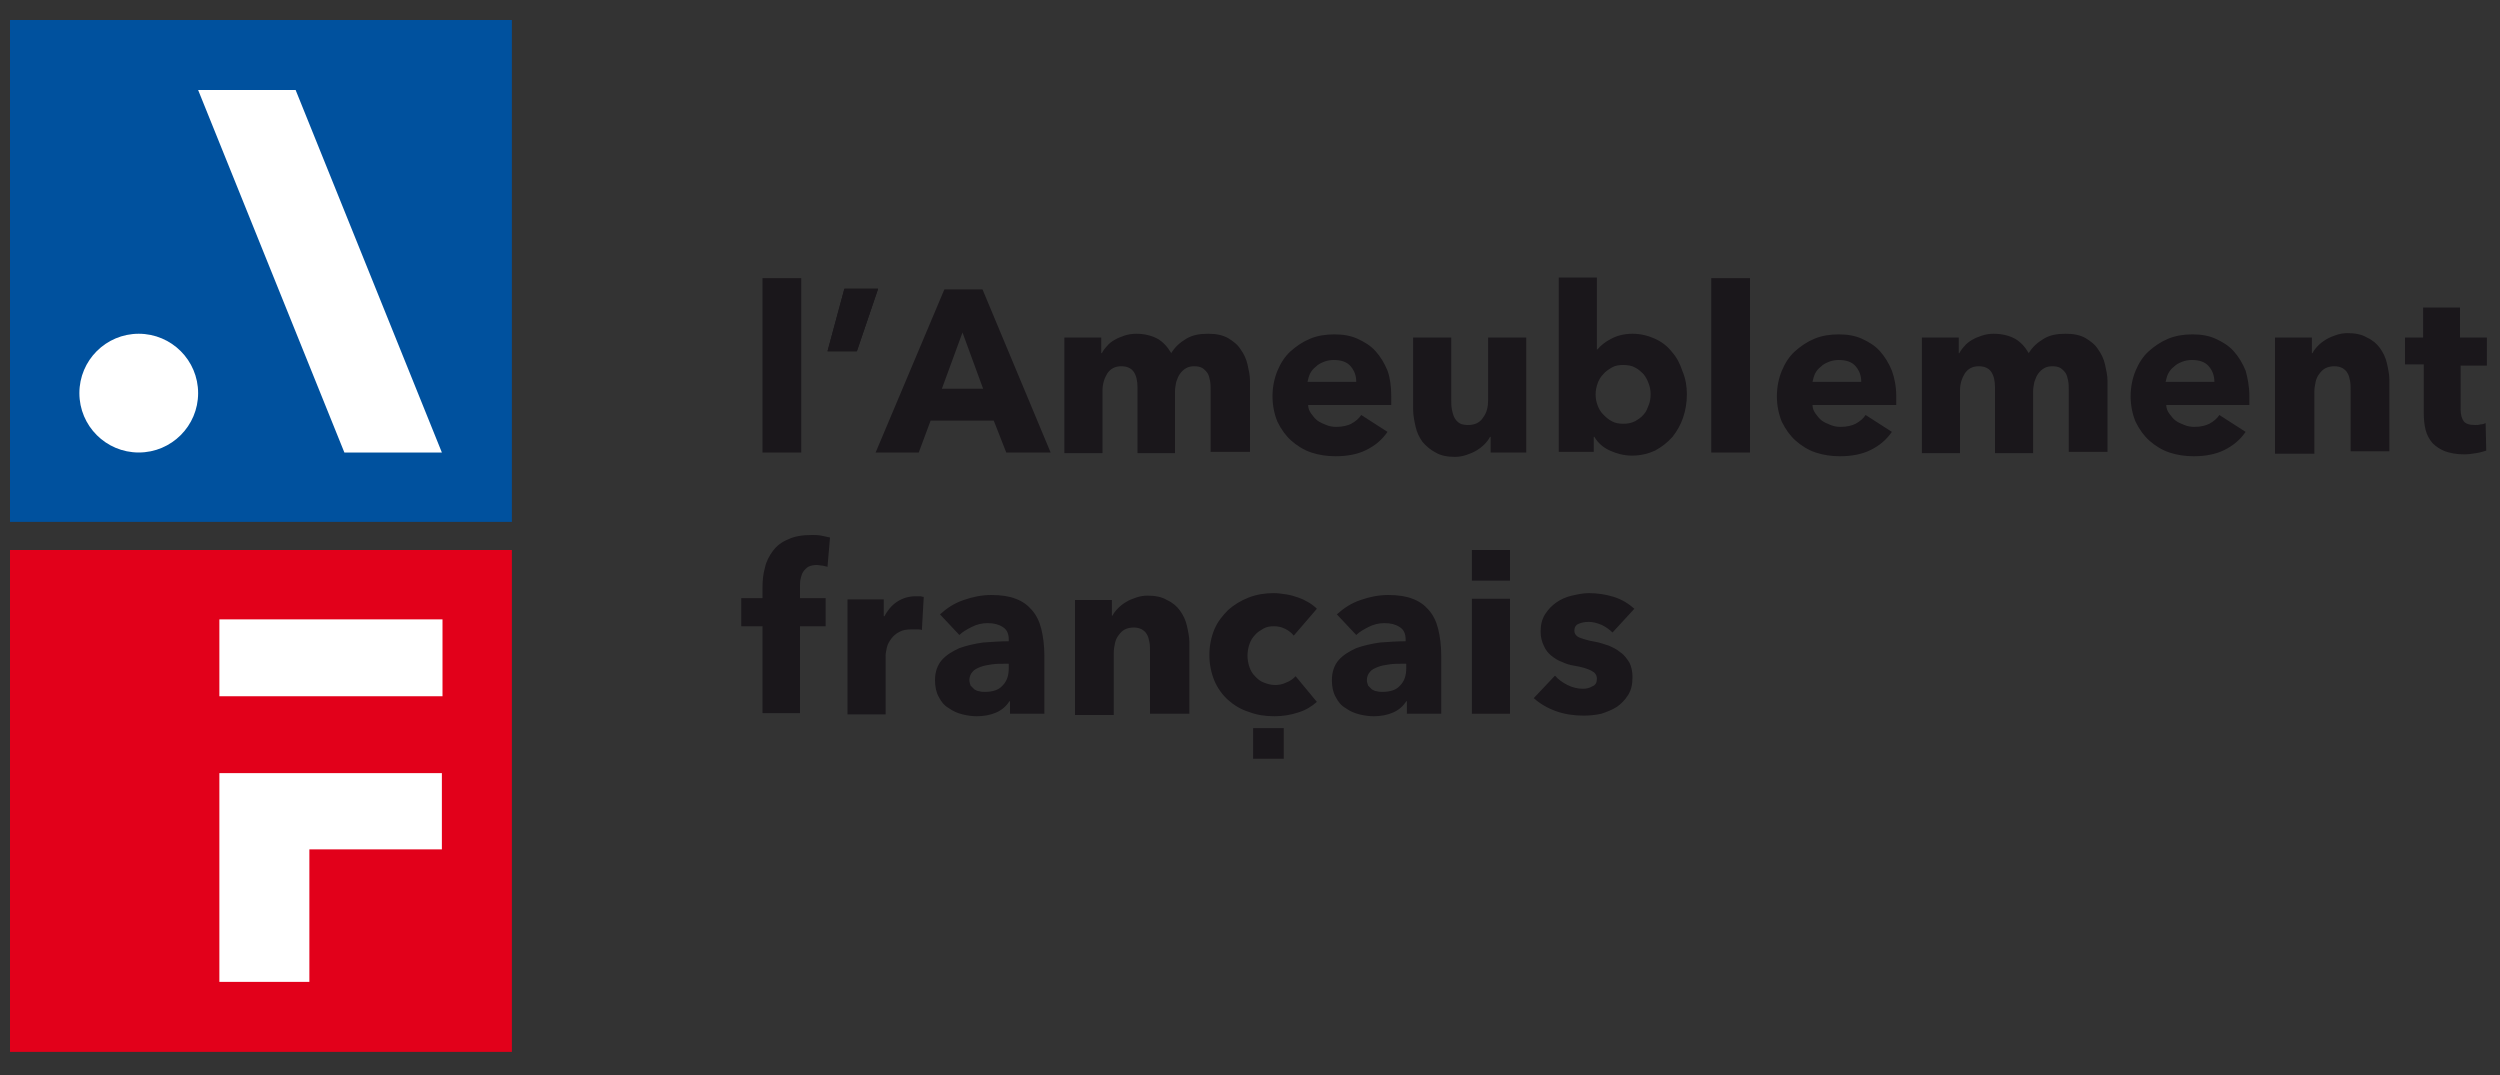 <svg version="1.1" id="Calque_1" xmlns="http://www.w3.org/2000/svg" x="0" y="0" viewBox="0 114 400 172" xml:space="preserve"><rect x="0" y="114" width="400" height="172" fill="#333333" stroke="none"/><style>.st0{fill:#1a171b}.st2{fill:#fff}</style><path class="st0" d="M137.1 170.2h-4.7l2.7-10h5.4l-3.4 10zm101.4 16.2v-2.5h-.1c-.2.4-.5.8-.9 1.2s-.8.7-1.3 1-1 .5-1.6.7-1.2.3-1.8.3c-1.2 0-2.3-.2-3.1-.7-.8-.4-1.5-1-2.1-1.7-.5-.7-.9-1.5-1.1-2.4-.2-.9-.4-1.8-.4-2.8V168h6.1v10c0 .5 0 1 .1 1.5s.2.9.4 1.3.5.7.8.9.8.3 1.4.3c1.1 0 1.9-.4 2.4-1.2.6-.8.8-1.7.8-2.8v-10h6.1v18.4h-5.7zm31.4-9.3c0 1.3-.2 2.5-.6 3.7s-1 2.2-1.7 3.1c-.8.9-1.7 1.6-2.8 2.2-1.1.5-2.3.8-3.7.8-1.2 0-2.4-.3-3.5-.8s-1.9-1.2-2.5-2.2h-.1v2.4h-5.6v-27.9h6.1v11.5h.1c.5-.6 1.2-1.2 2.2-1.7.9-.5 2.1-.8 3.4-.8s2.5.3 3.6.8 2 1.2 2.7 2.1c.8.9 1.3 1.9 1.7 3.1.5 1.2.7 2.4.7 3.7zm-5.8 0c0-.6-.1-1.2-.3-1.7-.2-.6-.5-1.1-.8-1.5-.4-.4-.8-.8-1.4-1.1-.5-.3-1.2-.4-1.9-.4s-1.3.1-1.8.4c-.5.3-1 .6-1.4 1.1-.4.4-.7.9-.9 1.5s-.3 1.1-.3 1.7.1 1.2.3 1.7c.2.6.5 1.1.9 1.5s.8.8 1.4 1.1c.5.3 1.2.4 1.8.4.7 0 1.3-.1 1.9-.4.5-.3 1-.6 1.4-1.1.4-.4.6-1 .8-1.5s.3-1.1.3-1.7zm9.7 9.3v-27.9h6.2v27.9h-6.2zm29.6-9v1.4H290c0 .5.2 1 .5 1.4s.6.8 1 1.1.9.5 1.4.7 1 .3 1.6.3c1 0 1.8-.2 2.4-.5.7-.4 1.2-.8 1.6-1.4l4.2 2.7c-.9 1.3-2 2.2-3.4 2.9s-3.1 1-4.9 1c-1.4 0-2.7-.2-3.9-.6-1.2-.4-2.3-1.1-3.2-1.9-.9-.8-1.6-1.8-2.2-3-.5-1.2-.8-2.6-.8-4.1s.3-2.9.8-4.1c.5-1.2 1.2-2.3 2.1-3.1s1.9-1.5 3.1-2 2.5-.7 3.9-.7 2.6.2 3.7.7 2.1 1.1 2.9 2 1.4 1.9 1.9 3.1c.4 1.1.7 2.5.7 4.1zm-5.6-2.3c0-1-.3-1.8-.9-2.5s-1.5-1-2.7-1c-.6 0-1.1.1-1.6.3s-.9.4-1.3.8c-.4.3-.7.7-.9 1.1s-.3.9-.4 1.3h7.8zm33.2 11.3v-10c0-.5 0-1-.1-1.5s-.2-.9-.4-1.2c-.2-.3-.5-.6-.8-.8s-.8-.3-1.3-.3-1 .1-1.3.3c-.4.2-.7.5-1 .9s-.4.8-.6 1.3c-.1.5-.2 1-.2 1.5v9.9h-6.1V176c0-1.1-.2-1.9-.6-2.5s-1.1-.9-2-.9c-1 0-1.7.4-2.2 1.1-.5.8-.8 1.7-.8 2.8v10h-6.1V168h5.9v2.5h.1c.2-.4.5-.8.8-1.1.3-.4.7-.7 1.2-1s1-.5 1.6-.7 1.2-.3 1.9-.3c1.3 0 2.5.3 3.4.8s1.6 1.3 2.2 2.3c.6-1 1.4-1.7 2.4-2.3s2.1-.8 3.5-.8c1.3 0 2.3.2 3.2.7.8.5 1.5 1 2 1.8.5.7.9 1.5 1.1 2.4s.4 1.8.4 2.6v11.4H331v.1zm28.9-9v1.4h-13.3c0 .5.2 1 .5 1.4s.6.8 1 1.1.9.5 1.4.7 1 .3 1.6.3c1 0 1.8-.2 2.4-.5.7-.4 1.2-.8 1.6-1.4l4.2 2.7c-.9 1.3-2 2.2-3.4 2.9s-3.1 1-4.9 1c-1.4 0-2.7-.2-3.9-.6-1.2-.4-2.3-1.1-3.2-1.9-.9-.8-1.6-1.8-2.2-3-.5-1.2-.8-2.6-.8-4.1s.3-2.9.8-4.1c.5-1.2 1.2-2.3 2.1-3.1s1.9-1.5 3.1-2 2.5-.7 3.9-.7 2.6.2 3.7.7 2.1 1.1 2.9 2 1.4 1.9 1.9 3.1c.3 1.1.6 2.5.6 4.1zm-5.6-2.3c0-1-.3-1.8-.9-2.5s-1.5-1-2.7-1c-.6 0-1.1.1-1.6.3s-.9.4-1.3.8c-.4.3-.7.7-.9 1.1-.2.4-.3.9-.4 1.3h7.8zm21.8 11.3v-10c0-.5 0-1-.1-1.5s-.2-.9-.4-1.2c-.2-.4-.5-.6-.8-.8-.4-.2-.8-.3-1.3-.3s-1 .1-1.4.3-.7.5-1 .9-.5.8-.6 1.3-.2 1-.2 1.5v10H364V168h5.9v2.5h.1c.2-.4.5-.8.9-1.2s.8-.7 1.3-1 1-.5 1.6-.7 1.2-.3 1.8-.3c1.2 0 2.3.2 3.1.7.9.4 1.6 1 2.1 1.7s.9 1.5 1.1 2.4.4 1.8.4 2.7v11.4h-6.2v.2zm17.6-13.9v7c0 .9.2 1.5.5 1.9s.9.6 1.8.6c.3 0 .6 0 .9-.1.3 0 .6-.1.8-.2l.1 4.4c-.4.1-.9.3-1.6.4-.6.1-1.3.2-1.9.2-1.2 0-2.3-.2-3.1-.5-.8-.3-1.5-.8-2-1.3-.5-.6-.9-1.3-1.1-2.1s-.3-1.7-.3-2.7v-7.8h-3V168h2.9v-4.8h5.9v4.8h4.3v4.5h-4.2zM122 186.4v-27.9h6.2v27.9H122z"/><path class="st0" d="M137.1 170.2h-4.7l2.7-10h5.4l-3.4 10zm23.9 16.2l-2-5.1h-10.1l-1.9 5.1h-6.9l11-26.1h6.1l10.9 26.1H161zm-7-19.2l-3.3 9h6.6l-3.3-9zm39.7 19.2v-10c0-.5 0-1-.1-1.5s-.2-.9-.4-1.2-.5-.6-.8-.8-.8-.3-1.3-.3-1 .1-1.3.3c-.4.2-.7.5-1 .9s-.4.8-.6 1.3c-.1.5-.2 1-.2 1.5v9.9h-6V176c0-1.1-.2-1.9-.6-2.5-.4-.6-1.1-.9-2-.9-1 0-1.7.4-2.2 1.1-.5.8-.8 1.7-.8 2.8v10h-6.1V168h5.9v2.5h.1c.2-.4.5-.8.8-1.1.3-.4.7-.7 1.2-1s1-.5 1.6-.7 1.2-.3 1.9-.3c1.3 0 2.5.3 3.4.8s1.6 1.3 2.2 2.3c.6-1 1.4-1.7 2.4-2.3s2.1-.8 3.5-.8c1.3 0 2.3.2 3.2.7.8.5 1.5 1 2 1.8.5.7.9 1.5 1.1 2.4.2.9.4 1.8.4 2.6v11.4h-6.3v.1zm28.9-9v1.4h-13.3c0 .5.2 1 .5 1.4s.6.8 1 1.1.9.5 1.4.7 1 .3 1.6.3c1 0 1.8-.2 2.4-.5.7-.4 1.2-.8 1.6-1.4l4.2 2.7c-.9 1.3-2 2.2-3.4 2.9s-3.1 1-4.9 1c-1.4 0-2.7-.2-3.9-.6-1.2-.4-2.3-1.1-3.2-1.9-.9-.8-1.6-1.8-2.2-3-.5-1.2-.8-2.6-.8-4.1s.3-2.9.8-4.1c.5-1.2 1.2-2.3 2.1-3.1.9-.8 1.9-1.5 3.1-2 1.2-.5 2.5-.7 3.9-.7s2.6.2 3.7.7c1.1.5 2.1 1.1 2.9 2 .8.9 1.4 1.9 1.9 3.1.4 1.1.6 2.5.6 4.1zm-5.6-2.3c0-1-.3-1.8-.9-2.5-.6-.7-1.5-1-2.7-1-.6 0-1.1.1-1.6.3s-.9.4-1.3.8c-.4.3-.7.7-.9 1.1-.2.4-.3.9-.4 1.3h7.8zm-84.6 29.6c-.2-.1-.5-.1-.8-.2-.3 0-.6-.1-.9-.1-.6 0-1 .1-1.4.3-.3.2-.6.5-.8.8s-.3.7-.4 1.1c-.1.4-.1.8-.1 1.3v1.8h4.1v4.5H128v13.9h-6v-13.9h-3.4v-4.5h3.4V208c0-1.1.1-2.2.4-3.2.2-1 .7-1.9 1.3-2.7.6-.8 1.4-1.4 2.4-1.8 1-.5 2.3-.7 3.8-.7.5 0 1 0 1.5.1s1 .2 1.4.3l-.4 4.7zm15.1 10.1c-.3-.1-.5-.1-.8-.1h-.8c-.8 0-1.5.1-2 .4-.6.3-1 .7-1.3 1.1-.3.4-.6.9-.7 1.4-.1.5-.2.9-.2 1.3v9.4h-6.1v-18.4h5.8v2.7h.1c.5-.9 1.1-1.7 2-2.3s1.9-.9 3-.9h.7c.2 0 .4.1.6.1l-.3 5.3zm2.9-2.5c1.1-1 2.3-1.8 3.8-2.3 1.4-.5 2.9-.8 4.4-.8 1.6 0 2.9.2 3.9.6 1.1.4 1.9 1 2.6 1.8.7.8 1.2 1.8 1.5 3s.5 2.7.5 4.3v9.3h-5.5v-2h-.1c-.5.8-1.2 1.4-2.1 1.8-.9.4-2 .6-3.1.6-.7 0-1.5-.1-2.3-.3s-1.5-.5-2.2-1c-.7-.4-1.2-1-1.6-1.8-.4-.7-.6-1.6-.6-2.7 0-1.3.4-2.4 1.1-3.2s1.7-1.4 2.8-1.9c1.1-.4 2.4-.7 3.8-.9 1.4-.1 2.8-.2 4.1-.2v-.3c0-.9-.3-1.6-1-2-.6-.4-1.4-.6-2.4-.6-.9 0-1.7.2-2.5.6-.8.4-1.5.8-2 1.3l-3.1-3.3zm11.1 7.9h-.8c-.7 0-1.3 0-2 .1s-1.3.2-1.8.4-1 .4-1.3.8c-.3.3-.5.8-.5 1.3 0 .3.1.6.2.9l.6.6c.2.1.5.3.8.3.3.1.6.1.9.1 1.2 0 2.2-.3 2.8-1 .7-.7 1-1.6 1-2.8v-.7h.1zm22.5 8v-10c0-.5 0-1-.1-1.5s-.2-.9-.4-1.2c-.2-.4-.5-.6-.8-.8-.4-.2-.8-.3-1.3-.3s-1 .1-1.4.3-.7.5-1 .9-.5.8-.6 1.3-.2 1-.2 1.5v10H172V210h5.9v2.5h.1c.2-.4.5-.8.9-1.2s.8-.7 1.3-1 1-.5 1.6-.7 1.2-.3 1.8-.3c1.2 0 2.3.2 3.1.7.9.4 1.6 1 2.1 1.7s.9 1.5 1.1 2.4c.2.9.4 1.8.4 2.7v11.4H184zm29.9-15.9c1.1-1 2.3-1.8 3.8-2.3 1.4-.5 2.9-.8 4.4-.8 1.6 0 2.9.2 3.9.6 1.1.4 1.9 1 2.6 1.8.7.8 1.2 1.8 1.5 3s.5 2.7.5 4.3v9.3h-5.5v-2h-.1c-.5.8-1.2 1.4-2.1 1.8-.9.4-2 .6-3.1.6-.7 0-1.5-.1-2.3-.3s-1.5-.5-2.2-1c-.7-.4-1.2-1-1.6-1.8-.4-.7-.6-1.6-.6-2.7 0-1.3.4-2.4 1.1-3.2.7-.8 1.7-1.4 2.8-1.9 1.1-.4 2.4-.7 3.8-.9 1.4-.1 2.8-.2 4.1-.2v-.3c0-.9-.3-1.6-1-2-.6-.4-1.4-.6-2.4-.6-.9 0-1.7.2-2.5.6-.8.4-1.5.8-2 1.3l-3.1-3.3zm11.2 7.9h-.8c-.7 0-1.3 0-2 .1s-1.3.2-1.8.4-1 .4-1.3.8c-.3.3-.5.8-.5 1.3 0 .3.1.6.2.9l.6.6c.2.1.5.3.8.3.3.1.6.1.9.1 1.2 0 2.2-.3 2.8-1 .7-.7 1-1.6 1-2.8v-.7h.1zm32.9-5c-.5-.5-1.1-.9-1.7-1.2-.7-.3-1.4-.5-2.1-.5-.6 0-1.1.1-1.6.3s-.7.6-.7 1.1.3.9.8 1.1c.5.2 1.4.5 2.6.7.7.1 1.4.4 2.1.6.7.3 1.3.6 1.9 1.1.6.4 1 1 1.4 1.6.3.6.5 1.4.5 2.3 0 1.2-.2 2.1-.7 2.9-.5.8-1.1 1.4-1.8 1.9-.8.5-1.6.8-2.5 1.1-.9.2-1.9.3-2.8.3-1.5 0-3-.2-4.4-.7s-2.6-1.2-3.6-2.1l3.4-3.6c.5.6 1.2 1.1 2 1.5s1.6.6 2.5.6c.5 0 1-.1 1.5-.4.5-.2.7-.6.7-1.2s-.3-1-.9-1.3c-.6-.3-1.5-.6-2.8-.8-.6-.1-1.3-.3-1.9-.6-.6-.2-1.2-.6-1.7-1s-.9-.9-1.2-1.6c-.3-.6-.5-1.4-.5-2.2 0-1.1.2-2 .7-2.8s1.1-1.4 1.8-1.9 1.6-.9 2.5-1.1c.9-.2 1.8-.4 2.7-.4 1.4 0 2.7.2 4 .6 1.3.4 2.4 1.1 3.3 1.9l-3.5 3.8z"/><path id="XMLID_10_" class="st0" d="M235.5 209.8h6.1v18.4h-6.1z"/><path id="XMLID_9_" class="st0" d="M235.5 202h6.1v4.9h-6.1z"/><path class="st0" d="M207 215.7c-.3-.4-.8-.8-1.4-1.1s-1.2-.4-1.8-.4-1.2.1-1.7.4c-.5.3-1 .6-1.3 1-.4.4-.7.9-.9 1.5s-.3 1.2-.3 1.8.1 1.2.3 1.8.5 1.1.9 1.5.8.8 1.4 1c.5.2 1.1.4 1.8.4.6 0 1.2-.1 1.8-.4.6-.2 1.1-.6 1.5-1l3.4 4.1c-.8.7-1.7 1.3-3 1.7-1.2.4-2.5.6-3.8.6-1.5 0-2.8-.2-4.1-.7-1.3-.4-2.4-1.1-3.3-1.9s-1.7-1.9-2.2-3.1c-.5-1.2-.8-2.6-.8-4.1s.3-2.9.8-4.1c.5-1.2 1.3-2.2 2.2-3.1.9-.8 2-1.5 3.3-2s2.6-.7 4-.7c.7 0 1.3.1 2 .2s1.3.3 1.9.5c.6.2 1.2.5 1.7.8s.9.6 1.3 1l-3.7 4.3z"/><path id="XMLID_7_" class="st0" d="M200.5 230.5h4.9v4.9h-4.9z"/><path id="XMLID_6_" fill="#00519e" d="M1.6 117.2h80.3v80.3H1.6z"/><path id="XMLID_5_" class="st2" d="M55.1 186.4l-23.4-58h15.6l23.4 58z"/><circle id="XMLID_4_" class="st2" cx="22.2" cy="176.9" r="9.5"/><path id="XMLID_3_" fill="#e2001a" d="M1.6 202h80.3v80.3H1.6z"/><path id="XMLID_2_" class="st2" d="M35.1 213.1h35.7v12.3H35.1z"/><path id="XMLID_1_" class="st2" d="M35.1 237.7v33.4h14.4v-21.2h21.2v-12.2z"/></svg>